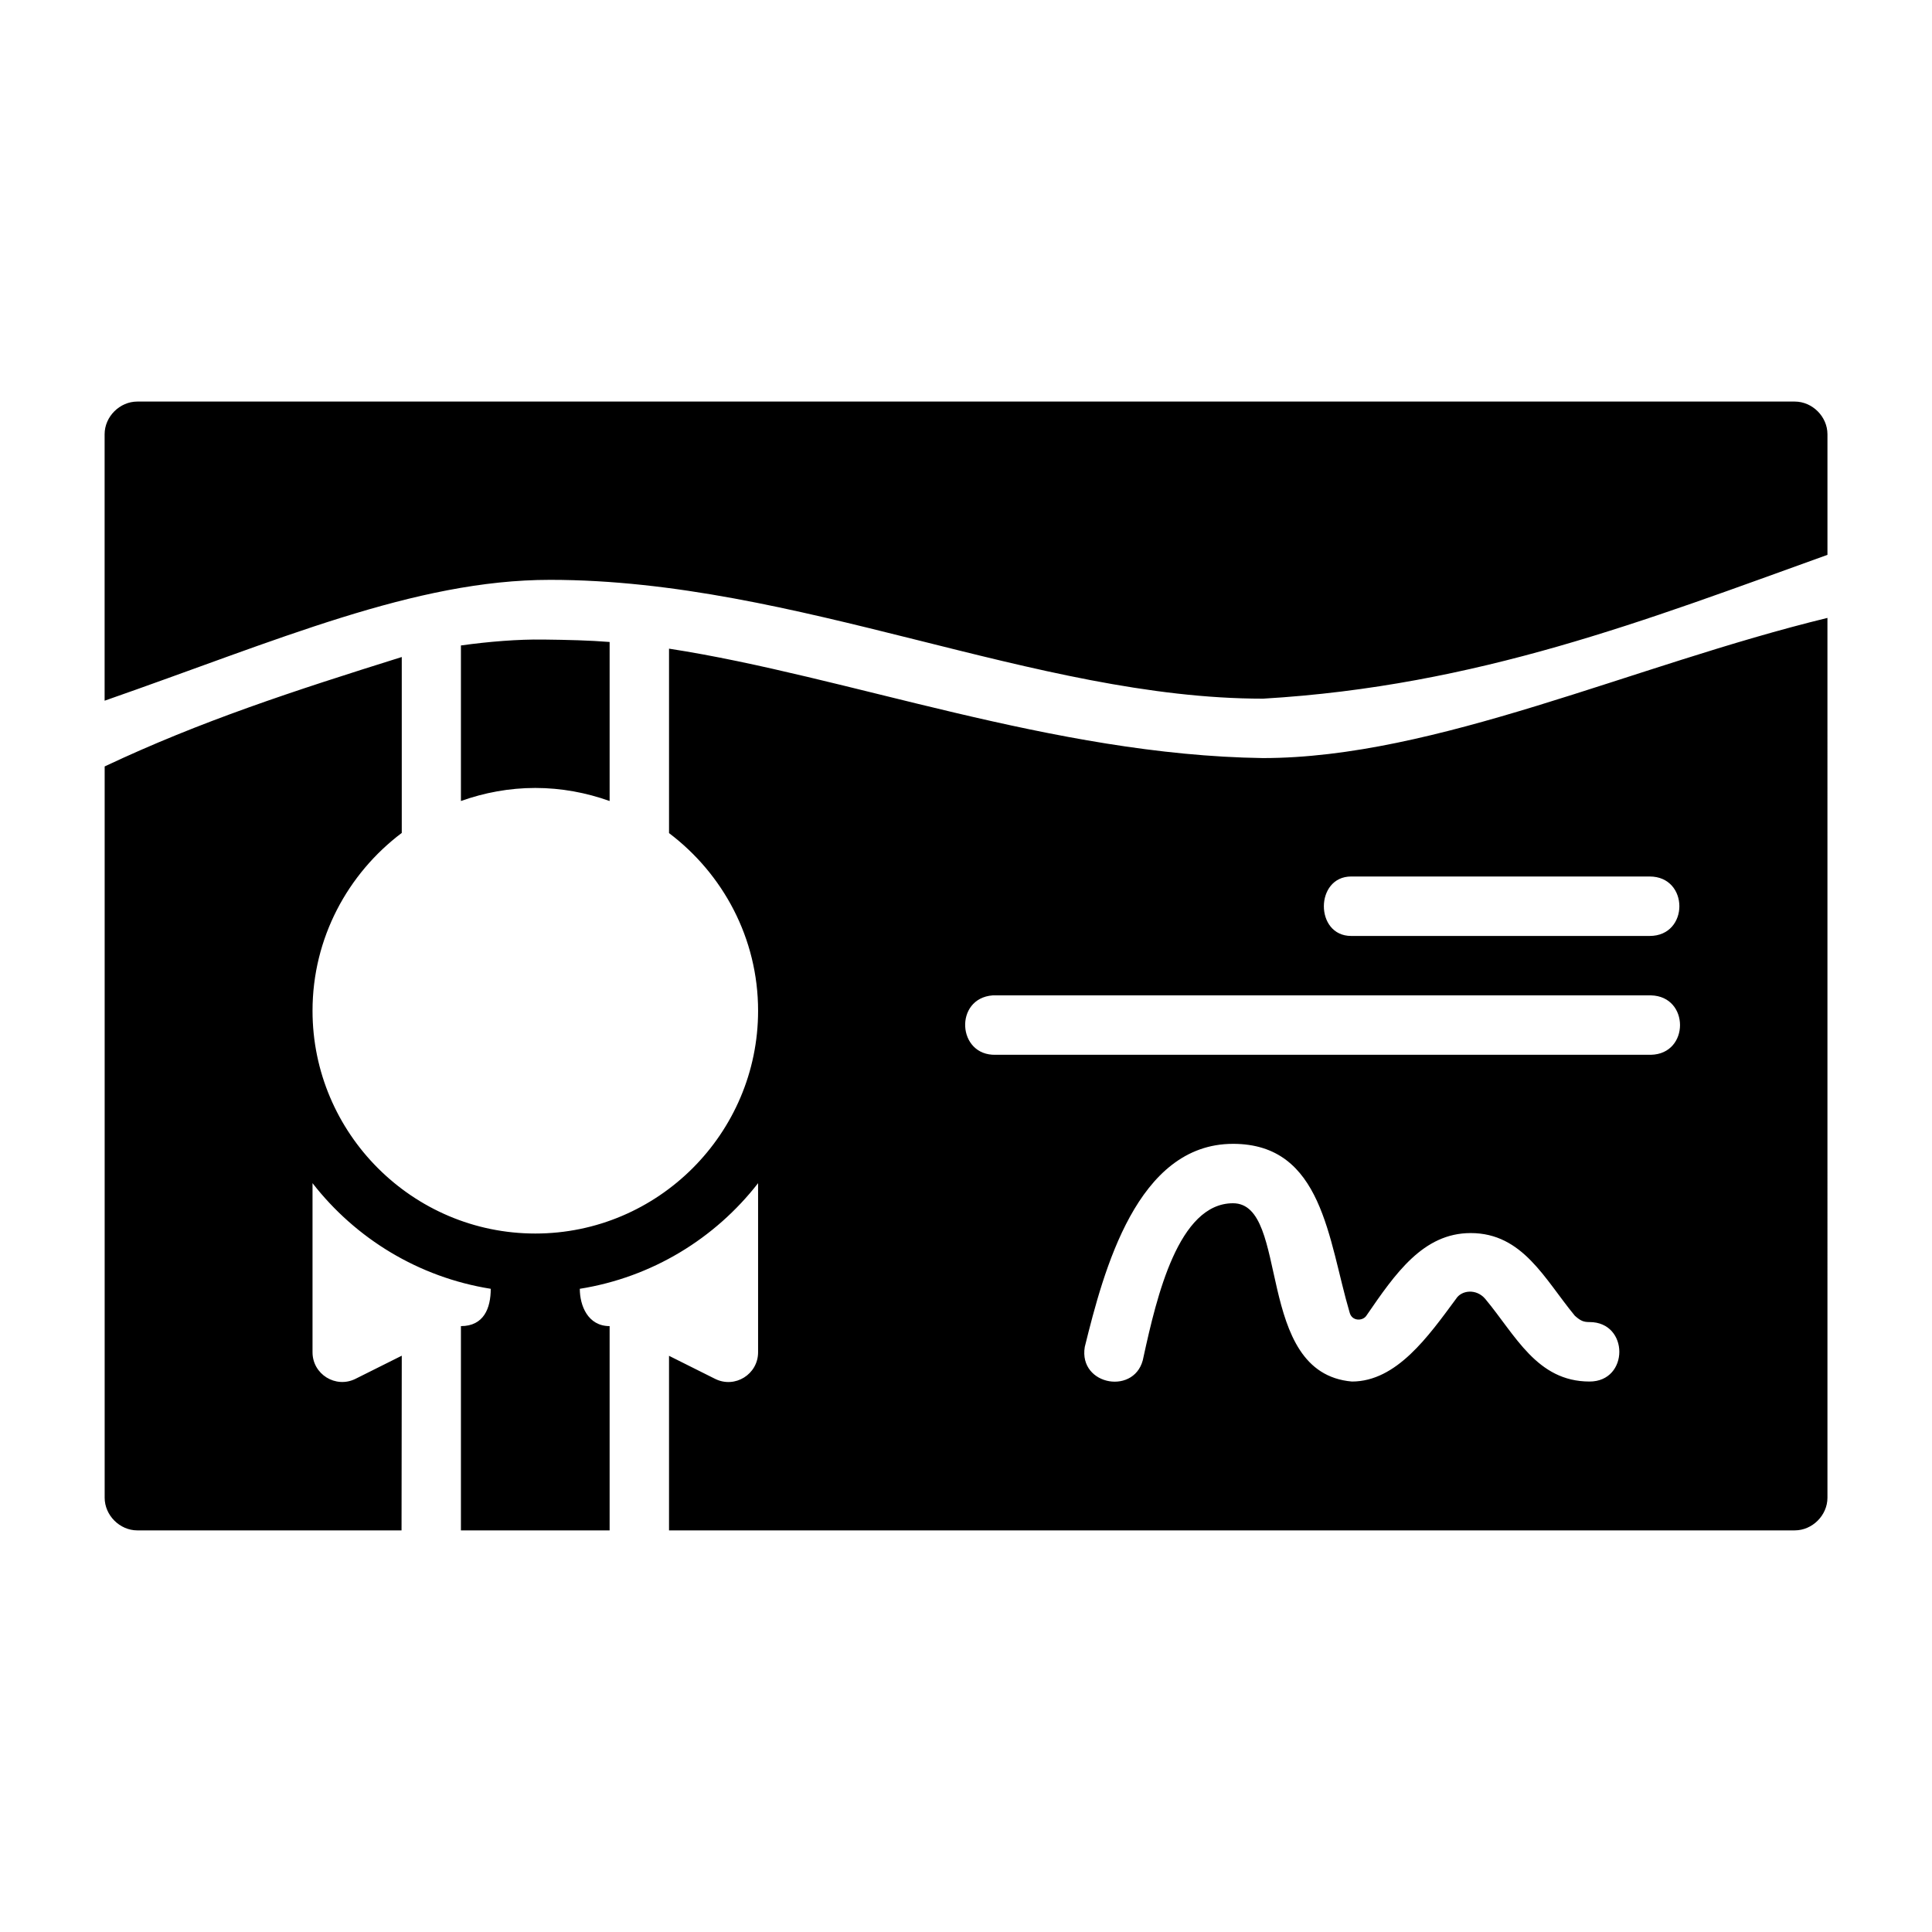 <?xml version="1.0" encoding="UTF-8"?>
<!-- Uploaded to: SVG Repo, www.svgrepo.com, Generator: SVG Repo Mixer Tools -->
<svg fill="#000000" width="800px" height="800px" version="1.1" viewBox="144 144 512 512" xmlns="http://www.w3.org/2000/svg">
 <path d="m180.38 250.42c-4.66 0-8.656 3.996-8.656 8.656v70.617c45.938-16.016 82.105-32.027 118.07-32.027 65.602 0 128.58 31.488 188.93 31.488 56.941-3.363 101.45-20.809 149.57-38.113v-31.965c0-4.66-3.996-8.656-8.656-8.656zm447.91 57.332c-51.664 12.574-103.76 37.145-149.64 37.145-55.648-0.801-109.91-21.684-157.35-28.996v48.879c14.289 10.793 23.602 27.863 23.602 47.078 0 32.512-26.527 59.039-59.039 59.039-32.516 0-59.039-26.527-59.039-59.039 0-19.238 9.328-36.332 23.648-47.125v-46.617c-28.852 9.039-53.355 17.023-78.734 28.996v193.8c0 4.66 3.996 8.656 8.656 8.656h70.02c0.016-15.465 0.059-30.812 0.059-46.293l-12.27 6.133c-5.25 2.606-11.406-1.227-11.379-7.086v-44.773c11.402 14.668 28.109 24.945 47.23 27.996 0 5.144-1.836 9.887-7.902 9.887v54.137h39.406v-54.137c-5.762 0-7.902-5.43-7.902-9.887 19.133-3.051 35.844-13.324 47.246-27.996v44.773c0.031 5.871-6.141 9.715-11.395 7.086l-12.207-6.106v46.262h298.34c4.66 0 8.656-3.996 8.656-8.656zm-362.14 7.305v41.219c6.176-2.203 12.797-3.461 19.711-3.461 6.91 0 13.523 1.262 19.695 3.461v-42.145c-5.394-0.43-10.957-0.566-17.605-0.645-6.648-0.09-14.457 0.543-21.801 1.566zm235.93 61.223h79.09c10.508 0 10.508 15.758 0 15.758h-79.09c-9.688 0-9.621-15.758 0-15.758zm-95.004 31.504h174.45c10.262 0.238 10.262 15.516 0 15.746h-173.63c-10.277 0.305-11.07-14.984-0.816-15.746zm63.684 39.344c23.812 0 25.215 25.453 30.918 44.742 0.625 2.328 3.457 2.246 4.414 0.816 7.668-11.16 15.031-21.91 27.66-21.91 13.805 0 19.613 12.246 27.598 21.91 1.52 1.352 2.281 1.676 3.906 1.676 10.508 0 10.508 15.758 0 15.758-13.988 0-19.629-12.297-27.66-21.91-2.387-2.801-6.332-2.285-7.734 0-7.312 9.891-15.746 21.91-27.598 21.91-26.098-2.266-16.199-47.246-31.504-47.246-14.449 0-20.215 24.727-23.707 40.684-1.746 10.379-17.32 7.766-15.574-2.617 5.012-20.254 13.82-53.812 39.281-53.812z"/>
</svg>